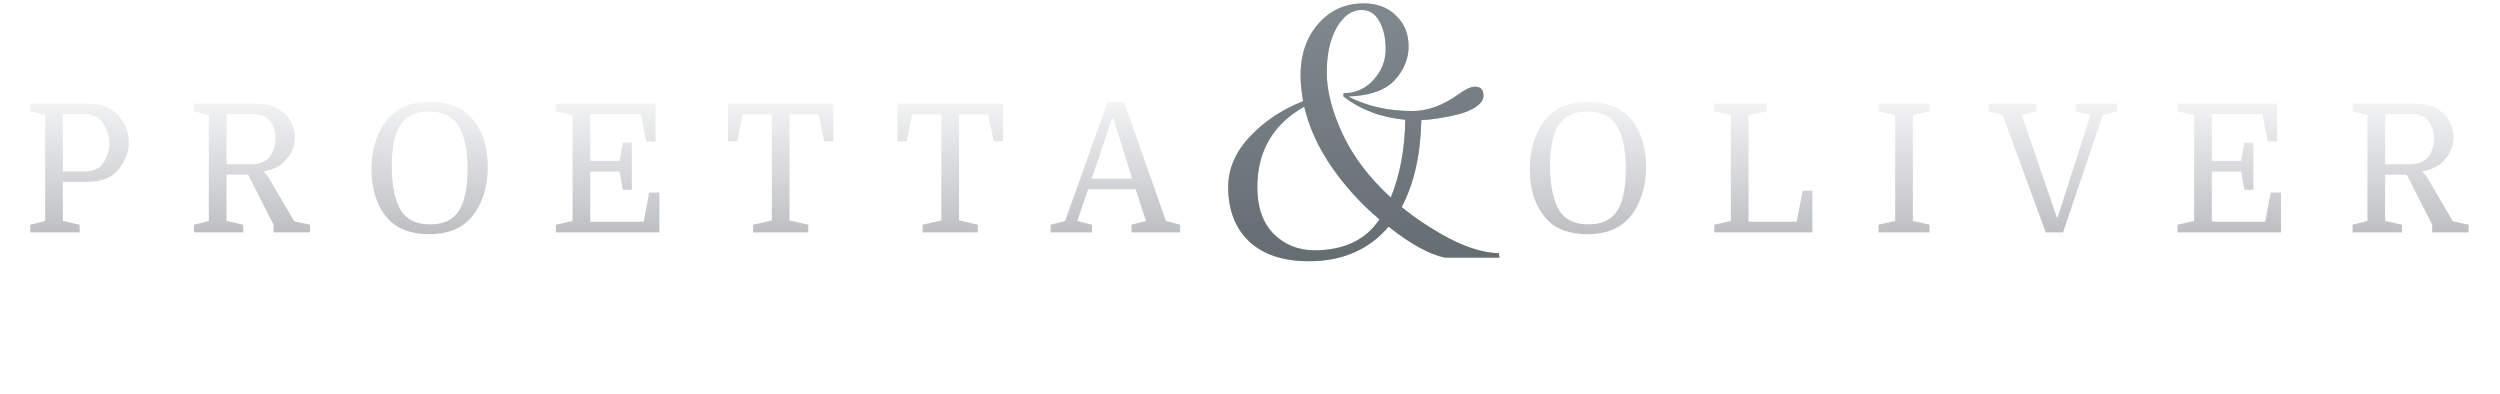 <svg width="660" height="104" viewBox="0 0 660 104" fill="none" xmlns="http://www.w3.org/2000/svg">
<g filter="url(#filter0_d)">
<path d="M7.192 9.183C7.628 9.183 8.033 9.12 8.407 8.995C8.796 8.853 9.099 8.672 9.317 8.452C9.629 8.121 9.893 7.688 10.111 7.153C10.329 6.618 10.438 6.044 10.438 5.43C10.438 4.832 10.329 4.289 10.111 3.801C9.909 3.297 9.644 2.849 9.317 2.455C9.053 2.188 8.726 1.983 8.337 1.841C7.963 1.684 7.55 1.605 7.099 1.605H4.297V9.183H7.192ZM4.297 10.553V15.723L6.515 16.219V17.234H0V16.219L1.962 15.723V1.747L0 1.251V0.236H7.729C8.461 0.236 9.123 0.338 9.714 0.543C10.322 0.732 10.828 1.007 11.232 1.369C11.777 1.873 12.205 2.463 12.517 3.14C12.844 3.817 13.007 4.533 13.007 5.288C13.007 6.075 12.836 6.838 12.493 7.578C12.166 8.302 11.73 8.908 11.185 9.396C10.781 9.758 10.275 10.041 9.668 10.246C9.061 10.45 8.407 10.553 7.706 10.553H4.297Z" transform="translate(8 22.885) scale(2)" fill="white"/>
<path d="M7.192 9.183C7.628 9.183 8.033 9.12 8.407 8.995C8.796 8.853 9.099 8.672 9.317 8.452C9.629 8.121 9.893 7.688 10.111 7.153C10.329 6.618 10.438 6.044 10.438 5.43C10.438 4.832 10.329 4.289 10.111 3.801C9.909 3.297 9.644 2.849 9.317 2.455C9.053 2.188 8.726 1.983 8.337 1.841C7.963 1.684 7.55 1.605 7.099 1.605H4.297V9.183H7.192ZM4.297 10.553V15.723L6.515 16.219V17.234H0V16.219L1.962 15.723V1.747L0 1.251V0.236H7.729C8.461 0.236 9.123 0.338 9.714 0.543C10.322 0.732 10.828 1.007 11.232 1.369C11.777 1.873 12.205 2.463 12.517 3.14C12.844 3.817 13.007 4.533 13.007 5.288C13.007 6.075 12.836 6.838 12.493 7.578C12.166 8.302 11.73 8.908 11.185 9.396C10.781 9.758 10.275 10.041 9.668 10.246C9.061 10.45 8.407 10.553 7.706 10.553H4.297Z" transform="translate(8 22.885) scale(2)" fill="url(#paint0_linear)"/>
<path d="M33.16 8.216C32.879 8.436 32.553 8.625 32.179 8.782C31.805 8.94 31.346 9.073 30.801 9.183C31.081 9.467 31.393 9.892 31.735 10.458L34.841 15.77L36.919 16.219V17.234H32.109V16.219L28.746 9.608H25.897V15.723L28.116 16.219V17.234H21.601V16.219L23.562 15.723V1.747L21.601 1.251V0.236H29.634C30.381 0.236 31.035 0.307 31.595 0.449C32.156 0.59 32.661 0.818 33.113 1.133C33.689 1.511 34.133 2.03 34.444 2.691C34.771 3.352 34.934 4.013 34.934 4.674C34.934 5.335 34.771 5.989 34.444 6.634C34.133 7.263 33.705 7.791 33.16 8.216ZM29.236 8.239C30.093 8.239 30.801 7.995 31.361 7.507C31.673 7.224 31.914 6.846 32.085 6.374C32.272 5.886 32.366 5.367 32.366 4.816C32.366 4.265 32.272 3.769 32.085 3.329C31.914 2.872 31.665 2.502 31.338 2.219C31.073 1.999 30.762 1.841 30.404 1.747C30.062 1.653 29.641 1.605 29.143 1.605H25.897V8.239H29.236Z" transform="translate(8 22.885) scale(2)" fill="white"/>
<path d="M33.16 8.216C32.879 8.436 32.553 8.625 32.179 8.782C31.805 8.94 31.346 9.073 30.801 9.183C31.081 9.467 31.393 9.892 31.735 10.458L34.841 15.77L36.919 16.219V17.234H32.109V16.219L28.746 9.608H25.897V15.723L28.116 16.219V17.234H21.601V16.219L23.562 15.723V1.747L21.601 1.251V0.236H29.634C30.381 0.236 31.035 0.307 31.595 0.449C32.156 0.59 32.661 0.818 33.113 1.133C33.689 1.511 34.133 2.03 34.444 2.691C34.771 3.352 34.934 4.013 34.934 4.674C34.934 5.335 34.771 5.989 34.444 6.634C34.133 7.263 33.705 7.791 33.16 8.216ZM29.236 8.239C30.093 8.239 30.801 7.995 31.361 7.507C31.673 7.224 31.914 6.846 32.085 6.374C32.272 5.886 32.366 5.367 32.366 4.816C32.366 4.265 32.272 3.769 32.085 3.329C31.914 2.872 31.665 2.502 31.338 2.219C31.073 1.999 30.762 1.841 30.404 1.747C30.062 1.653 29.641 1.605 29.143 1.605H25.897V8.239H29.236Z" transform="translate(8 22.885) scale(2)" fill="url(#paint1_linear)"/>
<path d="M60.394 8.546C60.394 9.931 60.191 11.222 59.786 12.418C59.382 13.614 58.806 14.613 58.058 15.416C56.797 16.785 54.999 17.47 52.664 17.47C50.282 17.47 48.484 16.809 47.27 15.487C46.554 14.731 46.001 13.787 45.612 12.654C45.223 11.505 45.028 10.261 45.028 8.924C45.028 7.539 45.23 6.248 45.635 5.052C46.04 3.856 46.616 2.857 47.363 2.054C48.017 1.346 48.772 0.826 49.628 0.496C50.5 0.165 51.528 0 52.711 0C55.062 0 56.867 0.661 58.128 1.983C58.86 2.739 59.42 3.691 59.81 4.84C60.199 5.973 60.394 7.208 60.394 8.546ZM47.714 8.452C47.714 9.774 47.822 10.938 48.04 11.946C48.258 12.953 48.57 13.779 48.974 14.424C49.753 15.589 51.022 16.171 52.781 16.171C54.431 16.171 55.645 15.652 56.424 14.613C57.28 13.433 57.708 11.521 57.708 8.877C57.708 7.57 57.599 6.421 57.381 5.43C57.163 4.438 56.844 3.636 56.424 3.022C55.614 1.857 54.353 1.275 52.641 1.275C51.006 1.275 49.792 1.794 48.998 2.833C48.142 3.982 47.714 5.855 47.714 8.452Z" transform="translate(8 22.885) scale(2)" fill="white"/>
<path d="M60.394 8.546C60.394 9.931 60.191 11.222 59.786 12.418C59.382 13.614 58.806 14.613 58.058 15.416C56.797 16.785 54.999 17.47 52.664 17.47C50.282 17.47 48.484 16.809 47.27 15.487C46.554 14.731 46.001 13.787 45.612 12.654C45.223 11.505 45.028 10.261 45.028 8.924C45.028 7.539 45.23 6.248 45.635 5.052C46.04 3.856 46.616 2.857 47.363 2.054C48.017 1.346 48.772 0.826 49.628 0.496C50.5 0.165 51.528 0 52.711 0C55.062 0 56.867 0.661 58.128 1.983C58.86 2.739 59.42 3.691 59.81 4.84C60.199 5.973 60.394 7.208 60.394 8.546ZM47.714 8.452C47.714 9.774 47.822 10.938 48.04 11.946C48.258 12.953 48.57 13.779 48.974 14.424C49.753 15.589 51.022 16.171 52.781 16.171C54.431 16.171 55.645 15.652 56.424 14.613C57.28 13.433 57.708 11.521 57.708 8.877C57.708 7.57 57.599 6.421 57.381 5.43C57.163 4.438 56.844 3.636 56.424 3.022C55.614 1.857 54.353 1.275 52.641 1.275C51.006 1.275 49.792 1.794 48.998 2.833C48.142 3.982 47.714 5.855 47.714 8.452Z" transform="translate(8 22.885) scale(2)" fill="url(#paint2_linear)"/>
<path d="M78.209 11.615L77.789 9.207H73.913V15.817H80.965L81.689 11.969H83.043V17.234H69.382V16.219L71.577 15.723V1.747L69.382 1.251V0.236H82.529V5.241H81.315L80.568 1.605H73.913V7.791H77.789L78.209 5.383H79.4V11.615H78.209Z" transform="translate(8 22.885) scale(2)" fill="white"/>
<path d="M78.209 11.615L77.789 9.207H73.913V15.817H80.965L81.689 11.969H83.043V17.234H69.382V16.219L71.577 15.723V1.747L69.382 1.251V0.236H82.529V5.241H81.315L80.568 1.605H73.913V7.791H77.789L78.209 5.383H79.4V11.615H78.209Z" transform="translate(8 22.885) scale(2)" fill="url(#paint3_linear)"/>
<path d="M106.011 0.236V5.194H104.797L104.05 1.653H100.22V15.652L102.695 16.219V17.234H95.41V16.219L97.885 15.652V1.653H94.032L93.308 5.194H92.094V0.236H106.011Z" transform="translate(8 22.885) scale(2)" fill="white"/>
<path d="M106.011 0.236V5.194H104.797L104.05 1.653H100.22V15.652L102.695 16.219V17.234H95.41V16.219L97.885 15.652V1.653H94.032L93.308 5.194H92.094V0.236H106.011Z" transform="translate(8 22.885) scale(2)" fill="url(#paint4_linear)"/>
<path d="M128.387 0.236V5.194H127.173L126.426 1.653H122.596V15.652L125.071 16.219V17.234H117.785V16.219L120.261 15.652V1.653H116.408L115.684 5.194H114.469V0.236H128.387Z" transform="translate(8 22.885) scale(2)" fill="white"/>
<path d="M128.387 0.236V5.194H127.173L126.426 1.653H122.596V15.652L125.071 16.219V17.234H117.785V16.219L120.261 15.652V1.653H116.408L115.684 5.194H114.469V0.236H128.387Z" transform="translate(8 22.885) scale(2)" fill="url(#paint5_linear)"/>
<path d="M145.89 11.521H139.631L138.207 15.723L140.145 16.219V17.234H134.681V16.219L136.596 15.723L142.2 0H144.372L149.906 15.723L151.774 16.219V17.234H145.353V16.219L147.267 15.723L145.89 11.521ZM140.098 10.151H145.446L142.924 2.101H142.831L140.098 10.151Z" transform="translate(8 22.885) scale(2)" fill="white"/>
<path d="M145.89 11.521H139.631L138.207 15.723L140.145 16.219V17.234H134.681V16.219L136.596 15.723L142.2 0H144.372L149.906 15.723L151.774 16.219V17.234H145.353V16.219L147.267 15.723L145.89 11.521ZM140.098 10.151H145.446L142.924 2.101H142.831L140.098 10.151Z" transform="translate(8 22.885) scale(2)" fill="url(#paint6_linear)"/>
<path d="M213.289 8.546C213.289 9.931 213.086 11.222 212.682 12.418C212.277 13.614 211.701 14.613 210.954 15.416C209.693 16.785 207.894 17.47 205.559 17.47C203.177 17.47 201.379 16.809 200.165 15.487C199.449 14.731 198.896 13.787 198.507 12.654C198.118 11.505 197.923 10.261 197.923 8.924C197.923 7.539 198.126 6.248 198.53 5.052C198.935 3.856 199.511 2.857 200.258 2.054C200.912 1.346 201.667 0.826 202.524 0.496C203.395 0.165 204.423 0 205.606 0C207.957 0 209.763 0.661 211.024 1.983C211.755 2.739 212.316 3.691 212.705 4.84C213.094 5.973 213.289 7.208 213.289 8.546ZM200.609 8.452C200.609 9.774 200.718 10.938 200.936 11.946C201.154 12.953 201.465 13.779 201.87 14.424C202.648 15.589 203.917 16.171 205.676 16.171C207.326 16.171 208.541 15.652 209.319 14.613C210.175 13.433 210.603 11.521 210.603 8.877C210.603 7.57 210.494 6.421 210.276 5.43C210.058 4.438 209.739 3.636 209.319 3.022C208.509 1.857 207.248 1.275 205.536 1.275C203.901 1.275 202.687 1.794 201.893 2.833C201.037 3.982 200.609 5.855 200.609 8.452Z" transform="translate(8 22.885) scale(2)" fill="white"/>
<path d="M213.289 8.546C213.289 9.931 213.086 11.222 212.682 12.418C212.277 13.614 211.701 14.613 210.954 15.416C209.693 16.785 207.894 17.47 205.559 17.47C203.177 17.47 201.379 16.809 200.165 15.487C199.449 14.731 198.896 13.787 198.507 12.654C198.118 11.505 197.923 10.261 197.923 8.924C197.923 7.539 198.126 6.248 198.53 5.052C198.935 3.856 199.511 2.857 200.258 2.054C200.912 1.346 201.667 0.826 202.524 0.496C203.395 0.165 204.423 0 205.606 0C207.957 0 209.763 0.661 211.024 1.983C211.755 2.739 212.316 3.691 212.705 4.84C213.094 5.973 213.289 7.208 213.289 8.546ZM200.609 8.452C200.609 9.774 200.718 10.938 200.936 11.946C201.154 12.953 201.465 13.779 201.87 14.424C202.648 15.589 203.917 16.171 205.676 16.171C207.326 16.171 208.541 15.652 209.319 14.613C210.175 13.433 210.603 11.521 210.603 8.877C210.603 7.57 210.494 6.421 210.276 5.43C210.058 4.438 209.739 3.636 209.319 3.022C208.509 1.857 207.248 1.275 205.536 1.275C203.901 1.275 202.687 1.794 201.893 2.833C201.037 3.982 200.609 5.855 200.609 8.452Z" transform="translate(8 22.885) scale(2)" fill="url(#paint7_linear)"/>
<path d="M226.808 15.817H233.16L233.954 11.733H235.238V17.234H222.278V16.219L224.473 15.723V1.747L222.278 1.251V0.236H229.236V1.251L226.808 1.747V15.817Z" transform="translate(8 22.885) scale(2)" fill="white"/>
<path d="M226.808 15.817H233.16L233.954 11.733H235.238V17.234H222.278V16.219L224.473 15.723V1.747L222.278 1.251V0.236H229.236V1.251L226.808 1.747V15.817Z" transform="translate(8 22.885) scale(2)" fill="url(#paint8_linear)"/>
<path d="M248.499 15.723L250.695 16.219V17.234H243.969V16.219L246.164 15.723V1.747L243.969 1.251V0.236H250.695V1.251L248.499 1.747V15.723Z" transform="translate(8 22.885) scale(2)" fill="white"/>
<path d="M248.499 15.723L250.695 16.219V17.234H243.969V16.219L246.164 15.723V1.747L243.969 1.251V0.236H250.695V1.251L248.499 1.747V15.723Z" transform="translate(8 22.885) scale(2)" fill="url(#paint9_linear)"/>
<path d="M267.508 15.274H267.602L271.945 1.747L270.007 1.251V0.236H275.471V1.251L273.557 1.747L268.326 17.234H266.037L260.363 1.747L258.495 1.251V0.236H264.8V1.251L262.885 1.747L267.508 15.274Z" transform="translate(8 22.885) scale(2)" fill="white"/>
<path d="M267.508 15.274H267.602L271.945 1.747L270.007 1.251V0.236H275.471V1.251L273.557 1.747L268.326 17.234H266.037L260.363 1.747L258.495 1.251V0.236H264.8V1.251L262.885 1.747L267.508 15.274Z" transform="translate(8 22.885) scale(2)" fill="url(#paint10_linear)"/>
<path d="M292.257 11.615L291.837 9.207H287.96V15.817H295.013L295.737 11.969H297.091V17.234H283.43V16.219L285.625 15.723V1.747L283.43 1.251V0.236H296.577V5.241H295.363L294.616 1.605H287.96V7.791H291.837L292.257 5.383H293.448V11.615H292.257Z" transform="translate(8 22.885) scale(2)" fill="white"/>
<path d="M292.257 11.615L291.837 9.207H287.96V15.817H295.013L295.737 11.969H297.091V17.234H283.43V16.219L285.625 15.723V1.747L283.43 1.251V0.236H296.577V5.241H295.363L294.616 1.605H287.96V7.791H291.837L292.257 5.383H293.448V11.615H292.257Z" transform="translate(8 22.885) scale(2)" fill="url(#paint11_linear)"/>
<path d="M318.098 8.216C317.817 8.436 317.491 8.625 317.117 8.782C316.743 8.94 316.284 9.073 315.739 9.183C316.019 9.467 316.331 9.892 316.673 10.458L319.779 15.77L321.857 16.219V17.234H317.047V16.219L313.684 9.608H310.835V15.723L313.054 16.219V17.234H306.538V16.219L308.5 15.723V1.747L306.538 1.251V0.236H314.572C315.319 0.236 315.973 0.307 316.533 0.449C317.094 0.59 317.599 0.818 318.051 1.133C318.627 1.511 319.071 2.03 319.382 2.691C319.709 3.352 319.872 4.013 319.872 4.674C319.872 5.335 319.709 5.989 319.382 6.634C319.071 7.263 318.643 7.791 318.098 8.216ZM314.175 8.239C315.031 8.239 315.739 7.995 316.3 7.507C316.611 7.224 316.852 6.846 317.023 6.374C317.21 5.886 317.304 5.367 317.304 4.816C317.304 4.265 317.21 3.769 317.023 3.329C316.852 2.872 316.603 2.502 316.276 2.219C316.012 1.999 315.7 1.841 315.342 1.747C315 1.653 314.579 1.605 314.081 1.605H310.835V8.239H314.175Z" transform="translate(8 22.885) scale(2)" fill="white"/>
<path d="M318.098 8.216C317.817 8.436 317.491 8.625 317.117 8.782C316.743 8.94 316.284 9.073 315.739 9.183C316.019 9.467 316.331 9.892 316.673 10.458L319.779 15.77L321.857 16.219V17.234H317.047V16.219L313.684 9.608H310.835V15.723L313.054 16.219V17.234H306.538V16.219L308.5 15.723V1.747L306.538 1.251V0.236H314.572C315.319 0.236 315.973 0.307 316.533 0.449C317.094 0.59 317.599 0.818 318.051 1.133C318.627 1.511 319.071 2.03 319.382 2.691C319.709 3.352 319.872 4.013 319.872 4.674C319.872 5.335 319.709 5.989 319.382 6.634C319.071 7.263 318.643 7.791 318.098 8.216ZM314.175 8.239C315.031 8.239 315.739 7.995 316.3 7.507C316.611 7.224 316.852 6.846 317.023 6.374C317.21 5.886 317.304 5.367 317.304 4.816C317.304 4.265 317.21 3.769 317.023 3.329C316.852 2.872 316.603 2.502 316.276 2.219C316.012 1.999 315.7 1.841 315.342 1.747C315 1.653 314.579 1.605 314.081 1.605H310.835V8.239H314.175Z" transform="translate(8 22.885) scale(2)" fill="url(#paint12_linear)"/>
</g>
<path d="M10.656 34.032C7.264 34.032 4.64 33.168 2.784 31.44C0.928 29.68 0 27.28 0 24.24C0 21.84 0.944 19.632 2.832 17.616C4.752 15.568 7.104 14 9.888 12.912C9.664 11.632 9.552 10.48 9.552 9.456C9.552 6.768 10.32 4.528 11.856 2.736C13.424 0.912 15.44 0 17.904 0C19.632 0 21.04 0.528 22.128 1.584C23.248 2.64 23.808 4 23.808 5.664C23.808 7.328 23.184 8.832 21.936 10.176C20.688 11.488 18.656 12.192 15.84 12.288C18.272 13.568 21.104 14.208 24.336 14.208C26.32 14.208 28.336 13.472 30.384 12C31.312 11.328 32.048 10.992 32.592 10.992C33.328 10.992 33.696 11.392 33.696 12.192C33.696 12.704 33.376 13.184 32.736 13.632C32.128 14.048 31.344 14.384 30.384 14.64C28.528 15.088 26.896 15.344 25.488 15.408C25.392 19.984 24.528 23.808 22.896 26.88C24.72 28.384 26.832 29.776 29.232 31.056C31.664 32.304 33.824 32.944 35.712 32.976L35.808 33.552H28.56C26.512 33.104 24.048 31.744 21.168 29.472C18.576 32.512 15.072 34.032 10.656 34.032ZM11.376 32.592C15.28 32.592 18.144 31.232 19.968 28.512C17.6 26.528 15.52 24.256 13.728 21.696C11.936 19.136 10.704 16.448 10.032 13.632C5.904 15.968 3.84 19.52 3.84 24.288C3.84 26.912 4.56 28.96 6 30.432C7.472 31.872 9.264 32.592 11.376 32.592ZM17.616 0.864C16.304 0.864 15.2 1.648 14.304 3.216C13.44 4.752 13.008 6.72 13.008 9.12C13.008 11.52 13.696 14.208 15.072 17.184C16.448 20.16 18.576 22.976 21.456 25.632C22.672 22.688 23.312 19.264 23.376 15.36C20.208 15.072 17.488 14.048 15.216 12.288V11.856C16.784 11.856 18.096 11.28 19.152 10.128C20.24 8.944 20.784 7.584 20.784 6.048C20.784 4.512 20.496 3.264 19.92 2.304C19.376 1.344 18.608 0.864 17.616 0.864Z" transform="translate(324.247 0.896) scale(2)" fill="#C4C4C4"/>
<path d="M10.656 34.032C7.264 34.032 4.64 33.168 2.784 31.44C0.928 29.68 0 27.28 0 24.24C0 21.84 0.944 19.632 2.832 17.616C4.752 15.568 7.104 14 9.888 12.912C9.664 11.632 9.552 10.48 9.552 9.456C9.552 6.768 10.32 4.528 11.856 2.736C13.424 0.912 15.44 0 17.904 0C19.632 0 21.04 0.528 22.128 1.584C23.248 2.64 23.808 4 23.808 5.664C23.808 7.328 23.184 8.832 21.936 10.176C20.688 11.488 18.656 12.192 15.84 12.288C18.272 13.568 21.104 14.208 24.336 14.208C26.32 14.208 28.336 13.472 30.384 12C31.312 11.328 32.048 10.992 32.592 10.992C33.328 10.992 33.696 11.392 33.696 12.192C33.696 12.704 33.376 13.184 32.736 13.632C32.128 14.048 31.344 14.384 30.384 14.64C28.528 15.088 26.896 15.344 25.488 15.408C25.392 19.984 24.528 23.808 22.896 26.88C24.72 28.384 26.832 29.776 29.232 31.056C31.664 32.304 33.824 32.944 35.712 32.976L35.808 33.552H28.56C26.512 33.104 24.048 31.744 21.168 29.472C18.576 32.512 15.072 34.032 10.656 34.032ZM11.376 32.592C15.28 32.592 18.144 31.232 19.968 28.512C17.6 26.528 15.52 24.256 13.728 21.696C11.936 19.136 10.704 16.448 10.032 13.632C5.904 15.968 3.84 19.52 3.84 24.288C3.84 26.912 4.56 28.96 6 30.432C7.472 31.872 9.264 32.592 11.376 32.592ZM17.616 0.864C16.304 0.864 15.2 1.648 14.304 3.216C13.44 4.752 13.008 6.72 13.008 9.12C13.008 11.52 13.696 14.208 15.072 17.184C16.448 20.16 18.576 22.976 21.456 25.632C22.672 22.688 23.312 19.264 23.376 15.36C20.208 15.072 17.488 14.048 15.216 12.288V11.856C16.784 11.856 18.096 11.28 19.152 10.128C20.24 8.944 20.784 7.584 20.784 6.048C20.784 4.512 20.496 3.264 19.92 2.304C19.376 1.344 18.608 0.864 17.616 0.864Z" transform="translate(324.247 0.896) scale(2)" fill="url(#paint13_linear)"/>
<path d="M5.04 0.675L4.284 0.486V0.099H6.363V0.486L5.607 0.675V4.392C5.607 5.142 5.406 5.712 5.004 6.102C4.608 6.486 4.02 6.678 3.24 6.678C2.436 6.678 1.821 6.48 1.395 6.084C0.969 5.688 0.756 5.121 0.756 4.383V0.675L0 0.486V0.099H2.412V0.486L1.656 0.675V4.23C1.656 5.532 2.25 6.183 3.438 6.183C4.002 6.183 4.41 6.033 4.662 5.733C4.914 5.427 5.04 4.932 5.04 4.248V0.675Z" transform="translate(8.378 88.842) scale(2)" fill="white"/>
<path d="M11.092 0.675L10.336 0.486V0.099H12.055L15.421 5.076V0.675L14.665 0.486V0.099H16.762V0.486L16.006 0.675V6.579H15.367L11.677 1.188V6.003L12.433 6.192V6.579H10.336V6.192L11.092 6.003V0.675Z" transform="translate(8.378 88.842) scale(2)" fill="white"/>
<path d="M22.484 6.003L23.33 6.192V6.579H20.738V6.192L21.584 6.003V0.675L20.738 0.486V0.099H23.33V0.486L22.484 0.675V6.003Z" transform="translate(8.378 88.842) scale(2)" fill="white"/>
<path d="M33.26 3.267C33.26 3.795 33.182 4.287 33.026 4.743C32.87 5.199 32.648 5.58 32.36 5.886C31.874 6.408 31.181 6.669 30.281 6.669C29.363 6.669 28.67 6.417 28.202 5.913C27.926 5.625 27.713 5.265 27.563 4.833C27.413 4.395 27.338 3.921 27.338 3.411C27.338 2.883 27.416 2.391 27.572 1.935C27.728 1.479 27.95 1.098 28.238 0.792C28.49 0.522 28.781 0.324 29.111 0.198C29.447 0.072 29.843 0.009 30.299 0.009C31.205 0.009 31.901 0.261 32.387 0.765C32.669 1.053 32.885 1.416 33.035 1.854C33.185 2.286 33.26 2.757 33.26 3.267ZM28.373 3.231C28.373 3.735 28.415 4.179 28.499 4.563C28.583 4.947 28.703 5.262 28.859 5.508C29.159 5.952 29.648 6.174 30.326 6.174C30.962 6.174 31.43 5.976 31.73 5.58C32.06 5.13 32.225 4.401 32.225 3.393C32.225 2.895 32.183 2.457 32.099 2.079C32.015 1.701 31.892 1.395 31.73 1.161C31.418 0.717 30.932 0.495 30.272 0.495C29.642 0.495 29.174 0.693 28.868 1.089C28.538 1.527 28.373 2.241 28.373 3.231Z" transform="translate(8.378 88.842) scale(2)" fill="white"/>
<path d="M38.074 0.675L37.318 0.486V0.099H39.037L42.403 5.076V0.675L41.647 0.486V0.099H43.744V0.486L42.988 0.675V6.579H42.349L38.659 1.188V6.003L39.415 6.192V6.579H37.318V6.192L38.074 6.003V0.675Z" transform="translate(8.378 88.842) scale(2)" fill="white"/>
<path d="M56.197 0.495C55.627 0.495 55.201 0.681 54.919 1.053C54.739 1.287 54.598 1.596 54.496 1.98C54.394 2.358 54.343 2.775 54.343 3.231C54.343 3.663 54.388 4.065 54.478 4.437C54.568 4.803 54.694 5.112 54.856 5.364C55.018 5.616 55.213 5.802 55.441 5.922C55.675 6.036 55.966 6.093 56.314 6.093C56.848 6.093 57.274 5.967 57.592 5.715C57.91 5.457 58.111 5.076 58.195 4.572H58.69C58.552 5.28 58.282 5.808 57.88 6.156C57.478 6.498 56.926 6.669 56.224 6.669C55.396 6.669 54.736 6.429 54.244 5.949C53.95 5.661 53.725 5.301 53.569 4.869C53.413 4.431 53.335 3.942 53.335 3.402C53.335 2.796 53.434 2.25 53.632 1.764C53.83 1.272 54.109 0.876 54.469 0.576C54.925 0.198 55.528 0.009 56.278 0.009C56.464 0.009 56.629 0.021 56.773 0.045C56.923 0.063 57.061 0.099 57.187 0.153C57.313 0.201 57.43 0.267 57.538 0.351C57.652 0.435 57.766 0.54 57.88 0.666L58.06 0.099H58.555V2.088H58.006C57.832 1.026 57.229 0.495 56.197 0.495Z" transform="translate(8.378 88.842) scale(2)" fill="white"/>
<path d="M68.649 3.267C68.649 3.795 68.571 4.287 68.415 4.743C68.259 5.199 68.037 5.58 67.749 5.886C67.263 6.408 66.57 6.669 65.67 6.669C64.752 6.669 64.059 6.417 63.591 5.913C63.315 5.625 63.102 5.265 62.952 4.833C62.802 4.395 62.727 3.921 62.727 3.411C62.727 2.883 62.805 2.391 62.961 1.935C63.117 1.479 63.339 1.098 63.627 0.792C63.879 0.522 64.17 0.324 64.5 0.198C64.836 0.072 65.232 0.009 65.688 0.009C66.594 0.009 67.29 0.261 67.776 0.765C68.058 1.053 68.274 1.416 68.424 1.854C68.574 2.286 68.649 2.757 68.649 3.267ZM63.762 3.231C63.762 3.735 63.804 4.179 63.888 4.563C63.972 4.947 64.092 5.262 64.248 5.508C64.548 5.952 65.037 6.174 65.715 6.174C66.351 6.174 66.819 5.976 67.119 5.58C67.449 5.13 67.614 4.401 67.614 3.393C67.614 2.895 67.572 2.457 67.488 2.079C67.404 1.701 67.281 1.395 67.119 1.161C66.807 0.717 66.321 0.495 65.661 0.495C65.031 0.495 64.563 0.693 64.257 1.089C63.927 1.527 63.762 2.241 63.762 3.231Z" transform="translate(8.378 88.842) scale(2)" fill="white"/>
<path d="M77.63 0.675L76.874 0.486V0.099H78.953V0.486L78.197 0.675V4.392C78.197 5.142 77.996 5.712 77.594 6.102C77.198 6.486 76.61 6.678 75.83 6.678C75.026 6.678 74.411 6.48 73.985 6.084C73.559 5.688 73.346 5.121 73.346 4.383V0.675L72.59 0.486V0.099H75.002V0.486L74.246 0.675V4.23C74.246 5.532 74.84 6.183 76.028 6.183C76.592 6.183 77 6.033 77.252 5.733C77.504 5.427 77.63 4.932 77.63 4.248V0.675Z" transform="translate(8.378 88.842) scale(2)" fill="white"/>
<path d="M83.682 0.675L82.926 0.486V0.099H84.645L88.011 5.076V0.675L87.255 0.486V0.099H89.352V0.486L88.596 0.675V6.579H87.957L84.267 1.188V6.003L85.023 6.192V6.579H82.926V6.192L83.682 6.003V0.675Z" transform="translate(8.378 88.842) scale(2)" fill="white"/>
<path d="M98.584 0.099V1.989H98.116L97.828 0.639H96.352V5.976L97.306 6.192V6.579H94.498V6.192L95.452 5.976V0.639H93.967L93.688 1.989H93.22V0.099H98.584Z" transform="translate(8.378 88.842) scale(2)" fill="white"/>
<path d="M106.902 0.675L106.173 0.486V0.099H108.216V0.486L107.478 0.675L105.642 4.041V6.003L106.488 6.192V6.579H103.896V6.192L104.742 6.003V4.185L102.807 0.675L102.06 0.486V0.099H104.544V0.486L103.788 0.675L105.336 3.555L106.902 0.675Z" transform="translate(8.378 88.842) scale(2)" fill="white"/>
<path d="M120.001 0.495C119.431 0.495 119.005 0.681 118.723 1.053C118.543 1.287 118.402 1.596 118.3 1.98C118.198 2.358 118.147 2.775 118.147 3.231C118.147 3.663 118.192 4.065 118.282 4.437C118.372 4.803 118.498 5.112 118.66 5.364C118.822 5.616 119.017 5.802 119.245 5.922C119.479 6.036 119.77 6.093 120.118 6.093C120.652 6.093 121.078 5.967 121.396 5.715C121.714 5.457 121.915 5.076 121.999 4.572H122.494C122.356 5.28 122.086 5.808 121.684 6.156C121.282 6.498 120.73 6.669 120.028 6.669C119.2 6.669 118.54 6.429 118.048 5.949C117.754 5.661 117.529 5.301 117.373 4.869C117.217 4.431 117.139 3.942 117.139 3.402C117.139 2.796 117.238 2.25 117.436 1.764C117.634 1.272 117.913 0.876 118.273 0.576C118.729 0.198 119.332 0.009 120.082 0.009C120.268 0.009 120.433 0.021 120.577 0.045C120.727 0.063 120.865 0.099 120.991 0.153C121.117 0.201 121.234 0.267 121.342 0.351C121.456 0.435 121.57 0.54 121.684 0.666L121.864 0.099H122.359V2.088H121.81C121.636 1.026 121.033 0.495 120.001 0.495Z" transform="translate(8.378 88.842) scale(2)" fill="white"/>
<path d="M130.941 3.141C130.833 3.225 130.707 3.297 130.563 3.357C130.419 3.417 130.242 3.468 130.032 3.51C130.14 3.618 130.26 3.78 130.392 3.996L131.589 6.021L132.39 6.192V6.579H130.536V6.192L129.24 3.672H128.142V6.003L128.997 6.192V6.579H126.486V6.192L127.242 6.003V0.675L126.486 0.486V0.099H129.582C129.87 0.099 130.122 0.126 130.338 0.18C130.554 0.234 130.749 0.321 130.923 0.441C131.145 0.585 131.316 0.783 131.436 1.035C131.562 1.287 131.625 1.539 131.625 1.791C131.625 2.043 131.562 2.292 131.436 2.538C131.316 2.778 131.151 2.979 130.941 3.141ZM129.429 3.15C129.759 3.15 130.032 3.057 130.248 2.871C130.368 2.763 130.461 2.619 130.527 2.439C130.599 2.253 130.635 2.055 130.635 1.845C130.635 1.635 130.599 1.446 130.527 1.278C130.461 1.104 130.365 0.963 130.239 0.855C130.137 0.771 130.017 0.711 129.879 0.675C129.747 0.639 129.585 0.621 129.393 0.621H128.142V3.15H129.429Z" transform="translate(8.378 88.842) scale(2)" fill="white"/>
<path d="M137.782 6.003L138.628 6.192V6.579H136.036V6.192L136.882 6.003V0.675L136.036 0.486V0.099H138.628V0.486L137.782 0.675V6.003Z" transform="translate(8.378 88.842) scale(2)" fill="white"/>
<path d="M148.366 0.099H150.472V0.486L149.716 0.675V6.003L150.472 6.192V6.579H148.159V6.192L148.816 6.003V0.684L146.962 6.579H145.9L144.028 0.684V6.003L144.685 6.192V6.579H142.687V6.192L143.443 6.003V0.675L142.687 0.486V0.099H144.829L146.593 5.76H146.629L148.366 0.099Z" transform="translate(8.378 88.842) scale(2)" fill="white"/>
<path d="M156.277 6.003L157.123 6.192V6.579H154.531V6.192L155.377 6.003V0.675L154.531 0.486V0.099H157.123V0.486L156.277 0.675V6.003Z" transform="translate(8.378 88.842) scale(2)" fill="white"/>
<path d="M161.938 0.675L161.182 0.486V0.099H162.901L166.267 5.076V0.675L165.511 0.486V0.099H167.608V0.486L166.852 0.675V6.579H166.213L162.523 1.188V6.003L163.279 6.192V6.579H161.182V6.192L161.938 6.003V0.675Z" transform="translate(8.378 88.842) scale(2)" fill="white"/>
<path d="M175.383 4.401H172.971L172.423 6.003L173.169 6.192V6.579H171.063V6.192L171.801 6.003L173.962 0.009H174.798L176.931 6.003L177.651 6.192V6.579H175.176V6.192L175.914 6.003L175.383 4.401ZM173.151 3.879H175.212L174.24 0.81H174.204L173.151 3.879Z" transform="translate(8.378 88.842) scale(2)" fill="white"/>
<path d="M182.986 6.039H185.434L185.74 4.482H186.235V6.579H181.24V6.192L182.086 6.003V0.675L181.24 0.486V0.099H183.922V0.486L182.986 0.675V6.039Z" transform="translate(8.378 88.842) scale(2)" fill="white"/>
<path d="M198.533 6.039C199.169 6.039 199.637 5.841 199.937 5.445C200.267 5.025 200.432 4.341 200.432 3.393C200.432 2.457 200.267 1.761 199.937 1.305C199.625 0.861 199.127 0.639 198.443 0.639H197.138V6.039H198.533ZM198.506 0.099C199.4 0.099 200.096 0.351 200.594 0.855C200.876 1.143 201.092 1.497 201.242 1.917C201.392 2.337 201.467 2.787 201.467 3.267C201.467 3.777 201.389 4.251 201.233 4.689C201.077 5.127 200.855 5.496 200.567 5.796C200.315 6.066 200.015 6.264 199.667 6.39C199.319 6.516 198.905 6.579 198.425 6.579H195.482V6.192L196.238 6.003V0.675L195.482 0.486V0.099H198.506Z" transform="translate(8.378 88.842) scale(2)" fill="white"/>
<path d="M208.864 4.437L208.702 3.519H207.208V6.039H209.926L210.205 4.572H210.727V6.579H205.462V6.192L206.308 6.003V0.675L205.462 0.486V0.099H210.529V2.007H210.061L209.773 0.621H207.208V2.979H208.702L208.864 2.061H209.323V4.437H208.864Z" transform="translate(8.378 88.842) scale(2)" fill="white"/>
<path d="M218.265 4.536L218.112 3.618H216.609V5.976L217.662 6.147V6.579H214.863V6.192L215.709 5.976V0.675L214.863 0.486V0.099H219.93V2.025H219.444L219.156 0.621H216.609V3.078H218.112L218.265 2.16H218.724V4.536H218.265Z" transform="translate(8.378 88.842) scale(2)" fill="white"/>
<path d="M227.227 4.437L227.065 3.519H225.571V6.039H228.289L228.568 4.572H229.09V6.579H223.825V6.192L224.671 6.003V0.675L223.825 0.486V0.099H228.892V2.007H228.424L228.136 0.621H225.571V2.979H227.065L227.227 2.061H227.686V4.437H227.227Z" transform="translate(8.378 88.842) scale(2)" fill="white"/>
<path d="M234.027 0.675L233.271 0.486V0.099H234.99L238.356 5.076V0.675L237.6 0.486V0.099H239.697V0.486L238.941 0.675V6.579H238.302L234.612 1.188V6.003L235.368 6.192V6.579H233.271V6.192L234.027 6.003V0.675Z" transform="translate(8.378 88.842) scale(2)" fill="white"/>
<path d="M246.175 6.678C245.815 6.678 245.491 6.624 245.203 6.516C244.915 6.408 244.675 6.255 244.483 6.057L244.384 6.579H243.88V4.536H244.429C244.465 5.112 244.606 5.532 244.852 5.796C245.104 6.054 245.488 6.183 246.004 6.183C246.862 6.183 247.291 5.856 247.291 5.202C247.291 5.01 247.252 4.842 247.174 4.698C247.102 4.554 246.997 4.425 246.859 4.311C246.721 4.191 246.55 4.083 246.346 3.987C246.148 3.885 245.923 3.783 245.671 3.681C245.383 3.567 245.128 3.456 244.906 3.348C244.69 3.234 244.507 3.108 244.357 2.97C244.213 2.826 244.102 2.664 244.024 2.484C243.946 2.298 243.907 2.073 243.907 1.809C243.907 1.239 244.084 0.795 244.438 0.477C244.798 0.159 245.278 0 245.878 0C246.472 0 246.955 0.168 247.327 0.504L247.399 0.099H247.903V2.142H247.39C247.39 1.56 247.282 1.14 247.066 0.882C246.856 0.618 246.517 0.486 246.049 0.486C245.227 0.486 244.816 0.861 244.816 1.611C244.816 1.761 244.834 1.89 244.87 1.998C244.906 2.1 244.972 2.196 245.068 2.286C245.17 2.376 245.305 2.463 245.473 2.547C245.641 2.631 245.857 2.73 246.121 2.844C246.493 3.006 246.811 3.162 247.075 3.312C247.339 3.456 247.552 3.609 247.714 3.771C247.882 3.933 248.005 4.107 248.083 4.293C248.161 4.479 248.2 4.689 248.2 4.923C248.2 5.199 248.149 5.448 248.047 5.67C247.951 5.886 247.813 6.069 247.633 6.219C247.459 6.369 247.246 6.483 246.994 6.561C246.748 6.639 246.475 6.678 246.175 6.678Z" transform="translate(8.378 88.842) scale(2)" fill="white"/>
<path d="M255.702 4.437L255.54 3.519H254.046V6.039H256.764L257.043 4.572H257.565V6.579H252.3V6.192L253.146 6.003V0.675L252.3 0.486V0.099H257.367V2.007H256.899L256.611 0.621H254.046V2.979H255.54L255.702 2.061H256.161V4.437H255.702Z" transform="translate(8.378 88.842) scale(2)" fill="white"/>
<path d="M268.973 6.039H271.421L271.727 4.482H272.222V6.579H267.227V6.192L268.073 6.003V0.675L267.227 0.486V0.099H269.909V0.486L268.973 0.675V6.039Z" transform="translate(8.378 88.842) scale(2)" fill="white"/>
<path d="M279.997 4.401H277.585L277.036 6.003L277.783 6.192V6.579H275.677V6.192L276.415 6.003L278.575 0.009H279.412L281.545 6.003L282.265 6.192V6.579H279.79V6.192L280.528 6.003L279.997 4.401ZM277.765 3.879H279.826L278.854 0.81H278.818L277.765 3.879Z" transform="translate(8.378 88.842) scale(2)" fill="white"/>
<path d="M292.993 0.666L292.282 0.486V0.099H294.343V0.486L293.596 0.675L291.886 6.579H290.95L289.627 2.25L288.43 6.579H287.494L285.622 0.675L284.92 0.486V0.099H287.476V0.486L286.612 0.675L288.097 5.733H288.133L289.357 1.215L289.24 0.675L288.538 0.486V0.099H290.914V0.486L290.086 0.675L291.562 5.733H291.598L292.993 0.666Z" transform="translate(8.378 88.842) scale(2)" fill="white"/>
<path d="M302.371 0.675L301.642 0.486V0.099H303.685V0.486L302.947 0.675L301.111 4.041V6.003L301.957 6.192V6.579H299.365V6.192L300.211 6.003V4.185L298.276 0.675L297.529 0.486V0.099H300.013V0.486L299.257 0.675L300.805 3.555L302.371 0.675Z" transform="translate(8.378 88.842) scale(2)" fill="white"/>
<path d="M310.703 4.437L310.541 3.519H309.047V6.039H311.765L312.044 4.572H312.566V6.579H307.301V6.192L308.147 6.003V0.675L307.301 0.486V0.099H312.368V2.007H311.9L311.612 0.621H309.047V2.979H310.541L310.703 2.061H311.162V4.437H310.703Z" transform="translate(8.378 88.842) scale(2)" fill="white"/>
<path d="M321.202 3.141C321.094 3.225 320.968 3.297 320.824 3.357C320.68 3.417 320.503 3.468 320.293 3.51C320.401 3.618 320.521 3.78 320.653 3.996L321.85 6.021L322.651 6.192V6.579H320.797V6.192L319.501 3.672H318.403V6.003L319.258 6.192V6.579H316.747V6.192L317.503 6.003V0.675L316.747 0.486V0.099H319.843C320.131 0.099 320.383 0.126 320.599 0.18C320.815 0.234 321.01 0.321 321.184 0.441C321.406 0.585 321.577 0.783 321.697 1.035C321.823 1.287 321.886 1.539 321.886 1.791C321.886 2.043 321.823 2.292 321.697 2.538C321.577 2.778 321.412 2.979 321.202 3.141ZM319.69 3.15C320.02 3.15 320.293 3.057 320.509 2.871C320.629 2.763 320.722 2.619 320.788 2.439C320.86 2.253 320.896 2.055 320.896 1.845C320.896 1.635 320.86 1.446 320.788 1.278C320.722 1.104 320.626 0.963 320.5 0.855C320.398 0.771 320.278 0.711 320.14 0.675C320.008 0.639 319.846 0.621 319.654 0.621H318.403V3.15H319.69Z" transform="translate(8.378 88.842) scale(2)" fill="white"/>
<defs>
<filter id="filter0_d" x="0" y="22.885" width="659.715" height="50.94" filterUnits="userSpaceOnUse" color-interpolation-filters="sRGB">
<feFlood flood-opacity="0" result="BackgroundImageFix"/>
<feColorMatrix in="SourceAlpha" type="matrix" values="0 0 0 0 0 0 0 0 0 0 0 0 0 0 0 0 0 0 255 0"/>
<feOffset dy="4"/>
<feGaussianBlur stdDeviation="2"/>
<feColorMatrix type="matrix" values="0 0 0 0 0 0 0 0 0 0 0 0 0 0 0 0 0 0 0.06 0"/>
<feBlend mode="normal" in2="BackgroundImageFix" result="effect1_dropShadow"/>
<feBlend mode="normal" in="SourceGraphic" in2="effect1_dropShadow" result="shape"/>
</filter>
<linearGradient id="paint0_linear" x2="1" gradientUnits="userSpaceOnUse" gradientTransform="translate(329.061 -3.915) scale(330.331 27.051) rotate(90)">
<stop stop-color="white"/>
<stop offset="1" stop-color="#ABAFB3"/>
</linearGradient>
<linearGradient id="paint1_linear" x2="1" gradientUnits="userSpaceOnUse" gradientTransform="translate(329.061 -3.915) scale(330.331 27.051) rotate(90)">
<stop stop-color="white"/>
<stop offset="1" stop-color="#ABAFB3"/>
</linearGradient>
<linearGradient id="paint2_linear" x2="1" gradientUnits="userSpaceOnUse" gradientTransform="translate(329.061 -3.915) scale(330.331 27.051) rotate(90)">
<stop stop-color="white"/>
<stop offset="1" stop-color="#ABAFB3"/>
</linearGradient>
<linearGradient id="paint3_linear" x2="1" gradientUnits="userSpaceOnUse" gradientTransform="translate(329.061 -3.915) scale(330.331 27.051) rotate(90)">
<stop stop-color="white"/>
<stop offset="1" stop-color="#ABAFB3"/>
</linearGradient>
<linearGradient id="paint4_linear" x2="1" gradientUnits="userSpaceOnUse" gradientTransform="translate(329.061 -3.915) scale(330.331 27.051) rotate(90)">
<stop stop-color="white"/>
<stop offset="1" stop-color="#ABAFB3"/>
</linearGradient>
<linearGradient id="paint5_linear" x2="1" gradientUnits="userSpaceOnUse" gradientTransform="translate(329.061 -3.915) scale(330.331 27.051) rotate(90)">
<stop stop-color="white"/>
<stop offset="1" stop-color="#ABAFB3"/>
</linearGradient>
<linearGradient id="paint6_linear" x2="1" gradientUnits="userSpaceOnUse" gradientTransform="translate(329.061 -3.915) scale(330.331 27.051) rotate(90)">
<stop stop-color="white"/>
<stop offset="1" stop-color="#ABAFB3"/>
</linearGradient>
<linearGradient id="paint7_linear" x2="1" gradientUnits="userSpaceOnUse" gradientTransform="translate(329.061 -3.915) scale(330.331 27.051) rotate(90)">
<stop stop-color="white"/>
<stop offset="1" stop-color="#ABAFB3"/>
</linearGradient>
<linearGradient id="paint8_linear" x2="1" gradientUnits="userSpaceOnUse" gradientTransform="translate(329.061 -3.915) scale(330.331 27.051) rotate(90)">
<stop stop-color="white"/>
<stop offset="1" stop-color="#ABAFB3"/>
</linearGradient>
<linearGradient id="paint9_linear" x2="1" gradientUnits="userSpaceOnUse" gradientTransform="translate(329.061 -3.915) scale(330.331 27.051) rotate(90)">
<stop stop-color="white"/>
<stop offset="1" stop-color="#ABAFB3"/>
</linearGradient>
<linearGradient id="paint10_linear" x2="1" gradientUnits="userSpaceOnUse" gradientTransform="translate(329.061 -3.915) scale(330.331 27.051) rotate(90)">
<stop stop-color="white"/>
<stop offset="1" stop-color="#ABAFB3"/>
</linearGradient>
<linearGradient id="paint11_linear" x2="1" gradientUnits="userSpaceOnUse" gradientTransform="translate(329.061 -3.915) scale(330.331 27.051) rotate(90)">
<stop stop-color="white"/>
<stop offset="1" stop-color="#ABAFB3"/>
</linearGradient>
<linearGradient id="paint12_linear" x2="1" gradientUnits="userSpaceOnUse" gradientTransform="translate(329.061 -3.915) scale(330.331 27.051) rotate(90)">
<stop stop-color="white"/>
<stop offset="1" stop-color="#ABAFB3"/>
</linearGradient>
<linearGradient id="paint13_linear" x2="1" gradientUnits="userSpaceOnUse" gradientTransform="translate(36.427 -9.448) scale(38 57) rotate(90)">
<stop stop-color="#879196"/>
<stop offset="1" stop-color="#5A6266"/>
</linearGradient>
</defs>
</svg>
